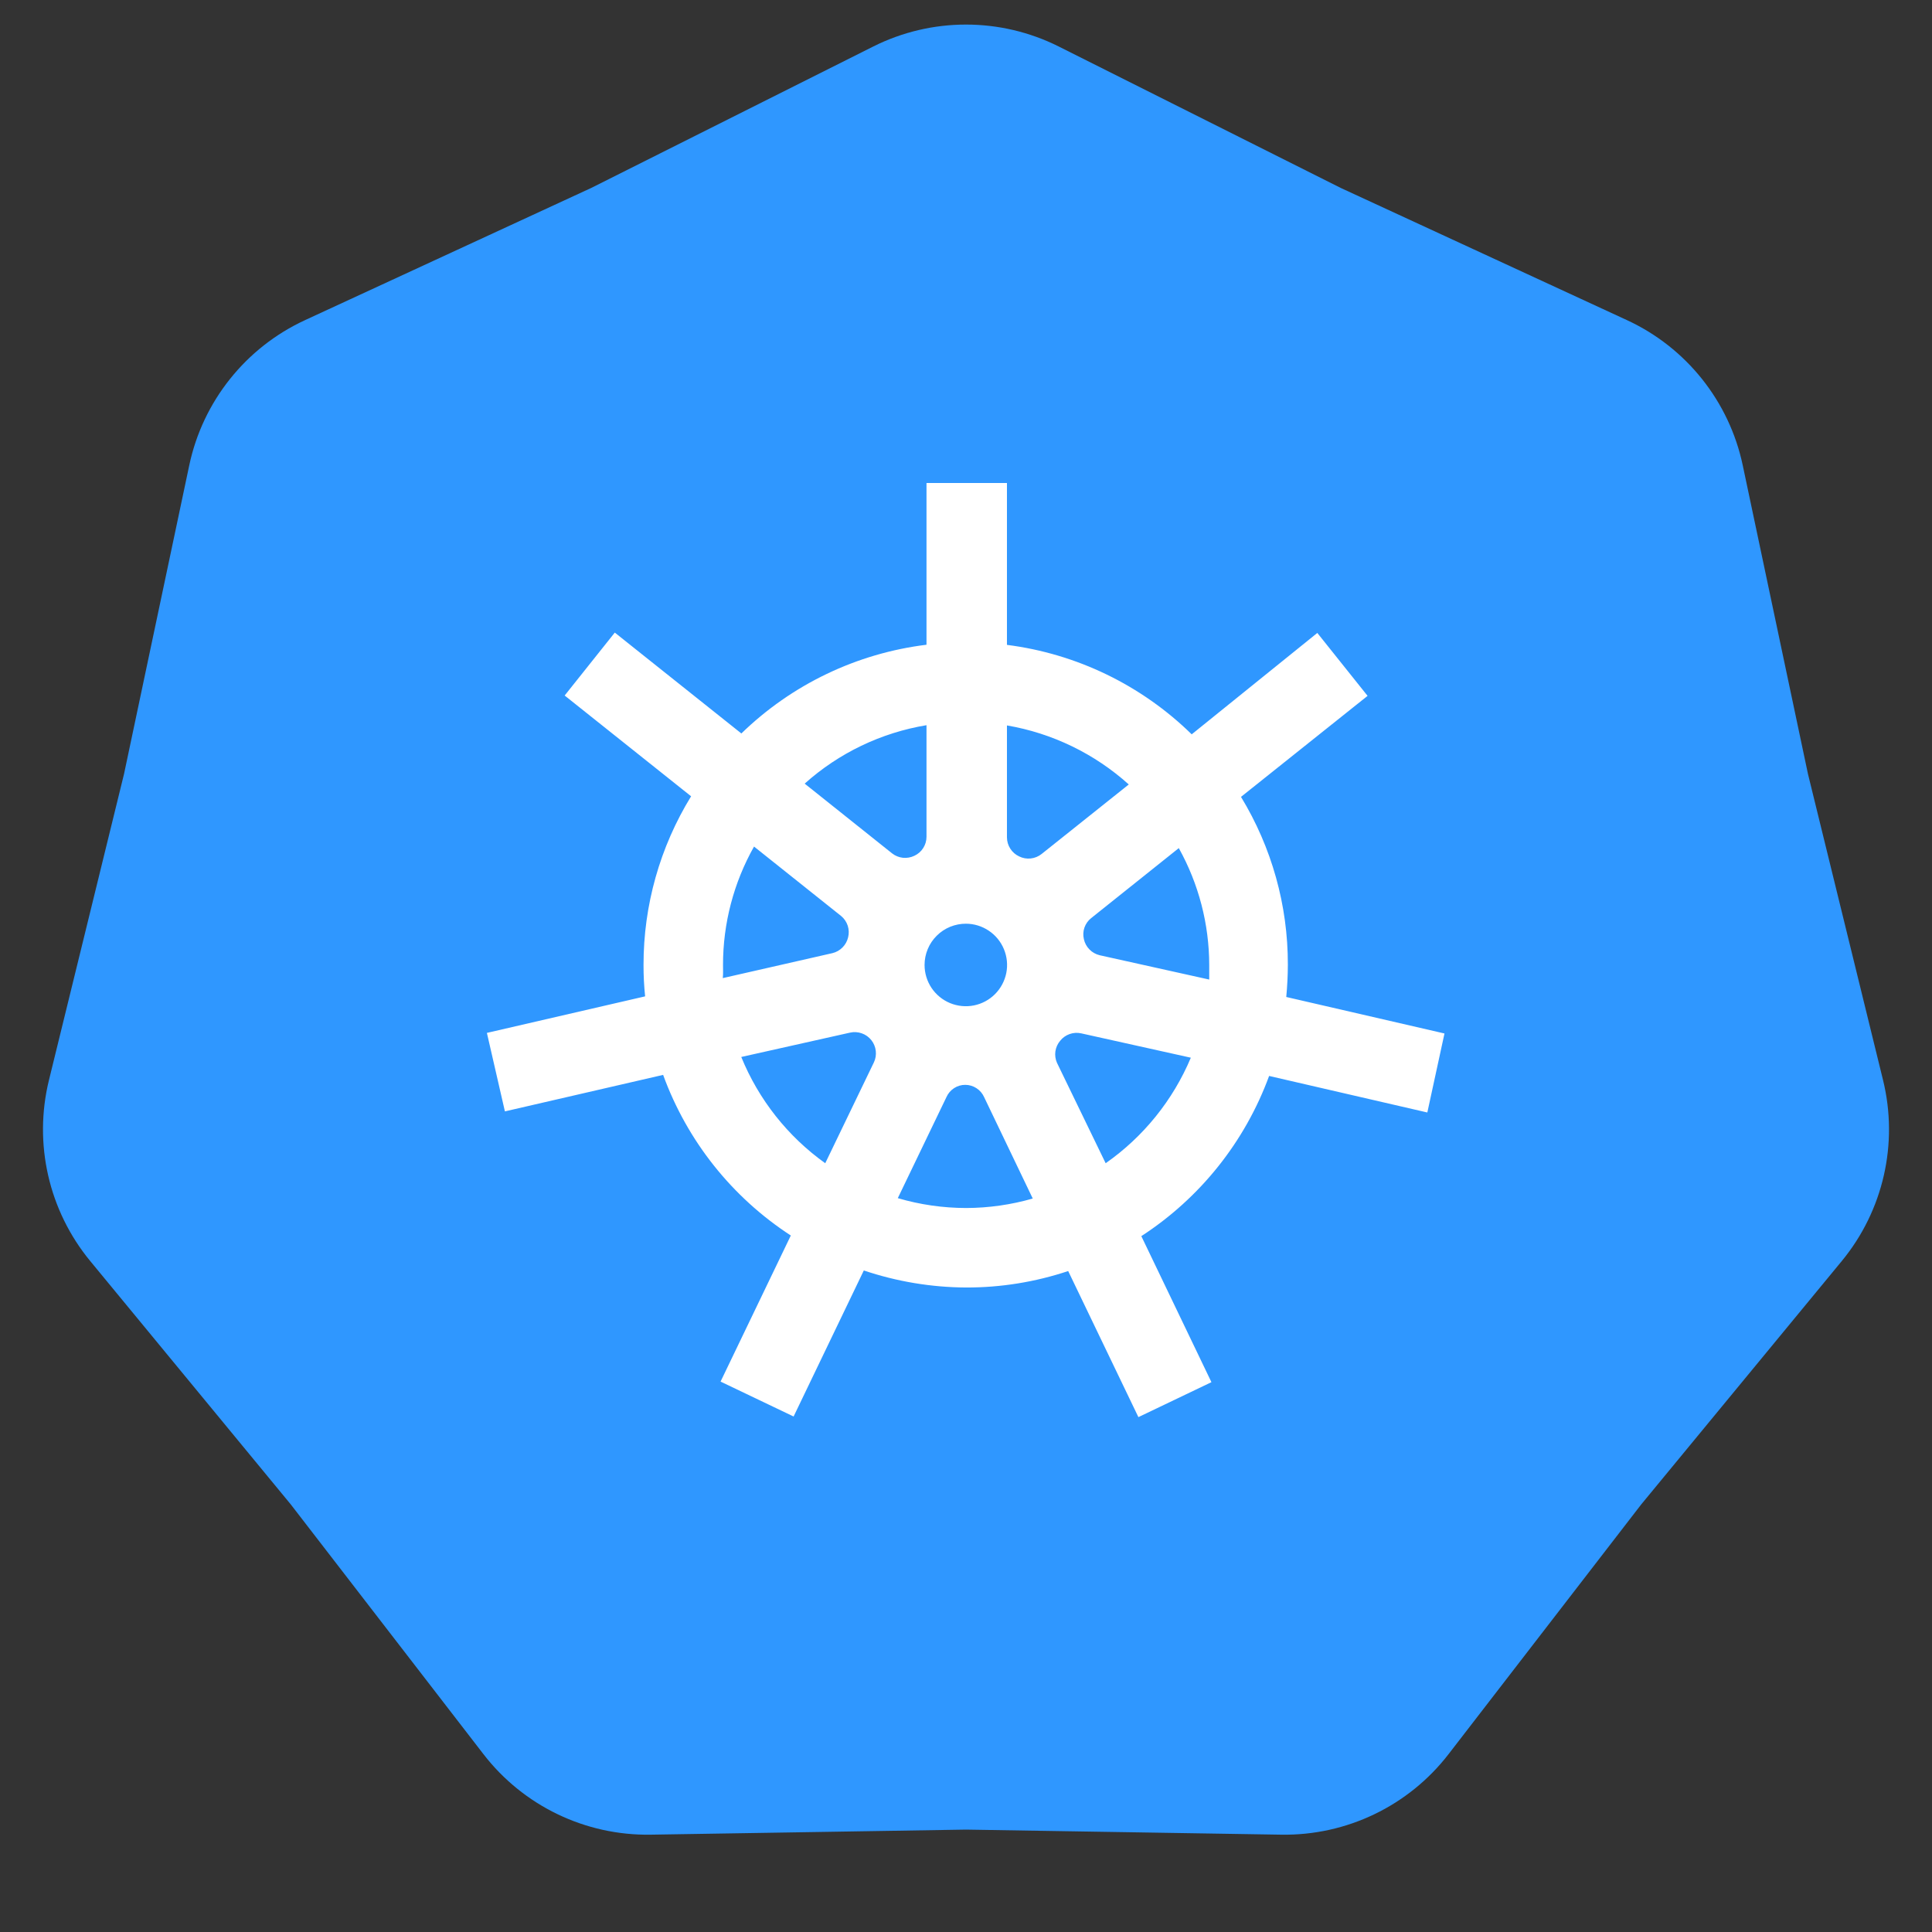 <?xml version="1.0" encoding="UTF-8"?> <svg xmlns="http://www.w3.org/2000/svg" width="56" height="56" viewBox="0 0 56 56" fill="none"><rect x="0" y="0" width="56" height="56" fill="#333333" stroke="none"/> <path d="M25.31 1.349C27.003 0.5 28.997 0.5 30.69 1.349L38.861 5.447L47.16 9.28C48.879 10.075 50.122 11.634 50.514 13.486L52.404 22.43L54.581 31.308C55.032 33.147 54.589 35.091 53.384 36.553L47.571 43.607L41.987 50.845C40.83 52.344 39.033 53.209 37.14 53.179L28 53.032L18.86 53.179C16.966 53.209 15.17 52.344 14.013 50.845L8.429 43.607L2.616 36.553C1.411 35.091 0.968 33.147 1.419 31.308L3.596 22.43L5.486 13.486C5.878 11.634 7.121 10.075 8.84 9.28L17.139 5.447L25.31 1.349Z" fill="#2F97FF"></path> <g clip-path="url(#clip0_1113_630)"> <path d="M36.786 31.187L41.372 32.246L41.869 29.956L37.283 28.898C37.312 28.587 37.329 28.273 37.329 27.956C37.332 26.242 36.862 24.562 35.971 23.098L39.64 20.17L38.183 18.346L34.542 21.285C33.088 19.86 31.207 18.949 29.187 18.692V14H26.855V18.688C24.834 18.937 22.949 19.84 21.489 21.26L17.82 18.336L16.367 20.16L20.032 23.081C19.128 24.551 18.651 26.244 18.653 27.97C18.652 28.274 18.668 28.578 18.699 28.88L14.113 29.939L14.635 32.214L19.221 31.156C19.917 33.068 21.216 34.702 22.922 35.812L20.886 40.046L23.003 41.058L25.038 36.825C25.994 37.147 26.996 37.314 28.005 37.319C29.01 37.321 30.008 37.16 30.962 36.842L32.997 41.076L35.114 40.063L33.082 35.83C34.786 34.724 36.086 33.095 36.786 31.187ZM35.05 27.97C35.05 28.111 35.05 28.252 35.05 28.393L31.875 27.688C31.763 27.661 31.66 27.604 31.579 27.521C31.498 27.439 31.441 27.335 31.417 27.222C31.39 27.111 31.396 26.994 31.433 26.886C31.471 26.778 31.538 26.683 31.628 26.612L34.168 24.583C34.745 25.619 35.048 26.785 35.05 27.97ZM27.995 26.774C28.231 26.774 28.462 26.844 28.659 26.976C28.856 27.107 29.009 27.294 29.099 27.512C29.19 27.731 29.214 27.971 29.168 28.203C29.121 28.435 29.008 28.648 28.84 28.816C28.673 28.983 28.46 29.097 28.228 29.143C27.996 29.189 27.756 29.165 27.537 29.075C27.318 28.984 27.132 28.831 27 28.634C26.869 28.438 26.799 28.206 26.799 27.97C26.799 27.812 26.83 27.656 26.891 27.51C26.951 27.364 27.041 27.232 27.153 27.121C27.265 27.009 27.398 26.922 27.544 26.862C27.691 26.803 27.847 26.773 28.005 26.774H27.995ZM32.718 22.738L30.192 24.753C30.102 24.825 29.992 24.871 29.876 24.883C29.761 24.896 29.644 24.875 29.54 24.823C29.435 24.774 29.346 24.697 29.284 24.599C29.221 24.502 29.188 24.389 29.187 24.273V21.027C30.502 21.252 31.727 21.846 32.718 22.738ZM26.855 21.02V24.255C26.855 24.371 26.822 24.485 26.759 24.582C26.697 24.68 26.608 24.757 26.502 24.806C26.399 24.855 26.284 24.875 26.169 24.863C26.055 24.85 25.947 24.806 25.857 24.735L23.324 22.714C24.316 21.825 25.541 21.238 26.855 21.02ZM20.957 27.97C20.956 26.767 21.266 25.585 21.856 24.538L24.382 26.552C24.47 26.625 24.536 26.722 24.572 26.832C24.607 26.941 24.611 27.058 24.583 27.169C24.557 27.281 24.5 27.383 24.419 27.464C24.338 27.545 24.236 27.602 24.125 27.628L20.95 28.351C20.964 28.231 20.957 28.111 20.957 27.97ZM21.486 30.637L24.64 29.931C24.753 29.906 24.871 29.913 24.98 29.952C25.089 29.99 25.185 30.059 25.257 30.15C25.328 30.24 25.372 30.347 25.385 30.461C25.398 30.574 25.38 30.689 25.331 30.792L23.92 33.717C22.834 32.941 21.99 31.873 21.486 30.637ZM28.005 35.015C27.334 35.014 26.667 34.918 26.023 34.729L27.434 31.798C27.481 31.692 27.558 31.603 27.655 31.54C27.752 31.477 27.865 31.444 27.98 31.445C28.095 31.445 28.208 31.479 28.304 31.542C28.4 31.604 28.477 31.693 28.524 31.798L29.935 34.74C29.308 34.92 28.658 35.013 28.005 35.015ZM30.729 30.168C30.8 30.078 30.896 30.01 31.005 29.972C31.113 29.934 31.23 29.927 31.343 29.953L34.517 30.658C33.999 31.89 33.143 32.951 32.048 33.717L30.637 30.806C30.591 30.702 30.575 30.587 30.591 30.474C30.608 30.361 30.655 30.255 30.729 30.168Z" fill="white"></path> </g> <defs> <clipPath id="clip0_1113_630"> <rect width="28" height="28" fill="white" transform="translate(14 14)"></rect> </clipPath> </defs> </svg> 